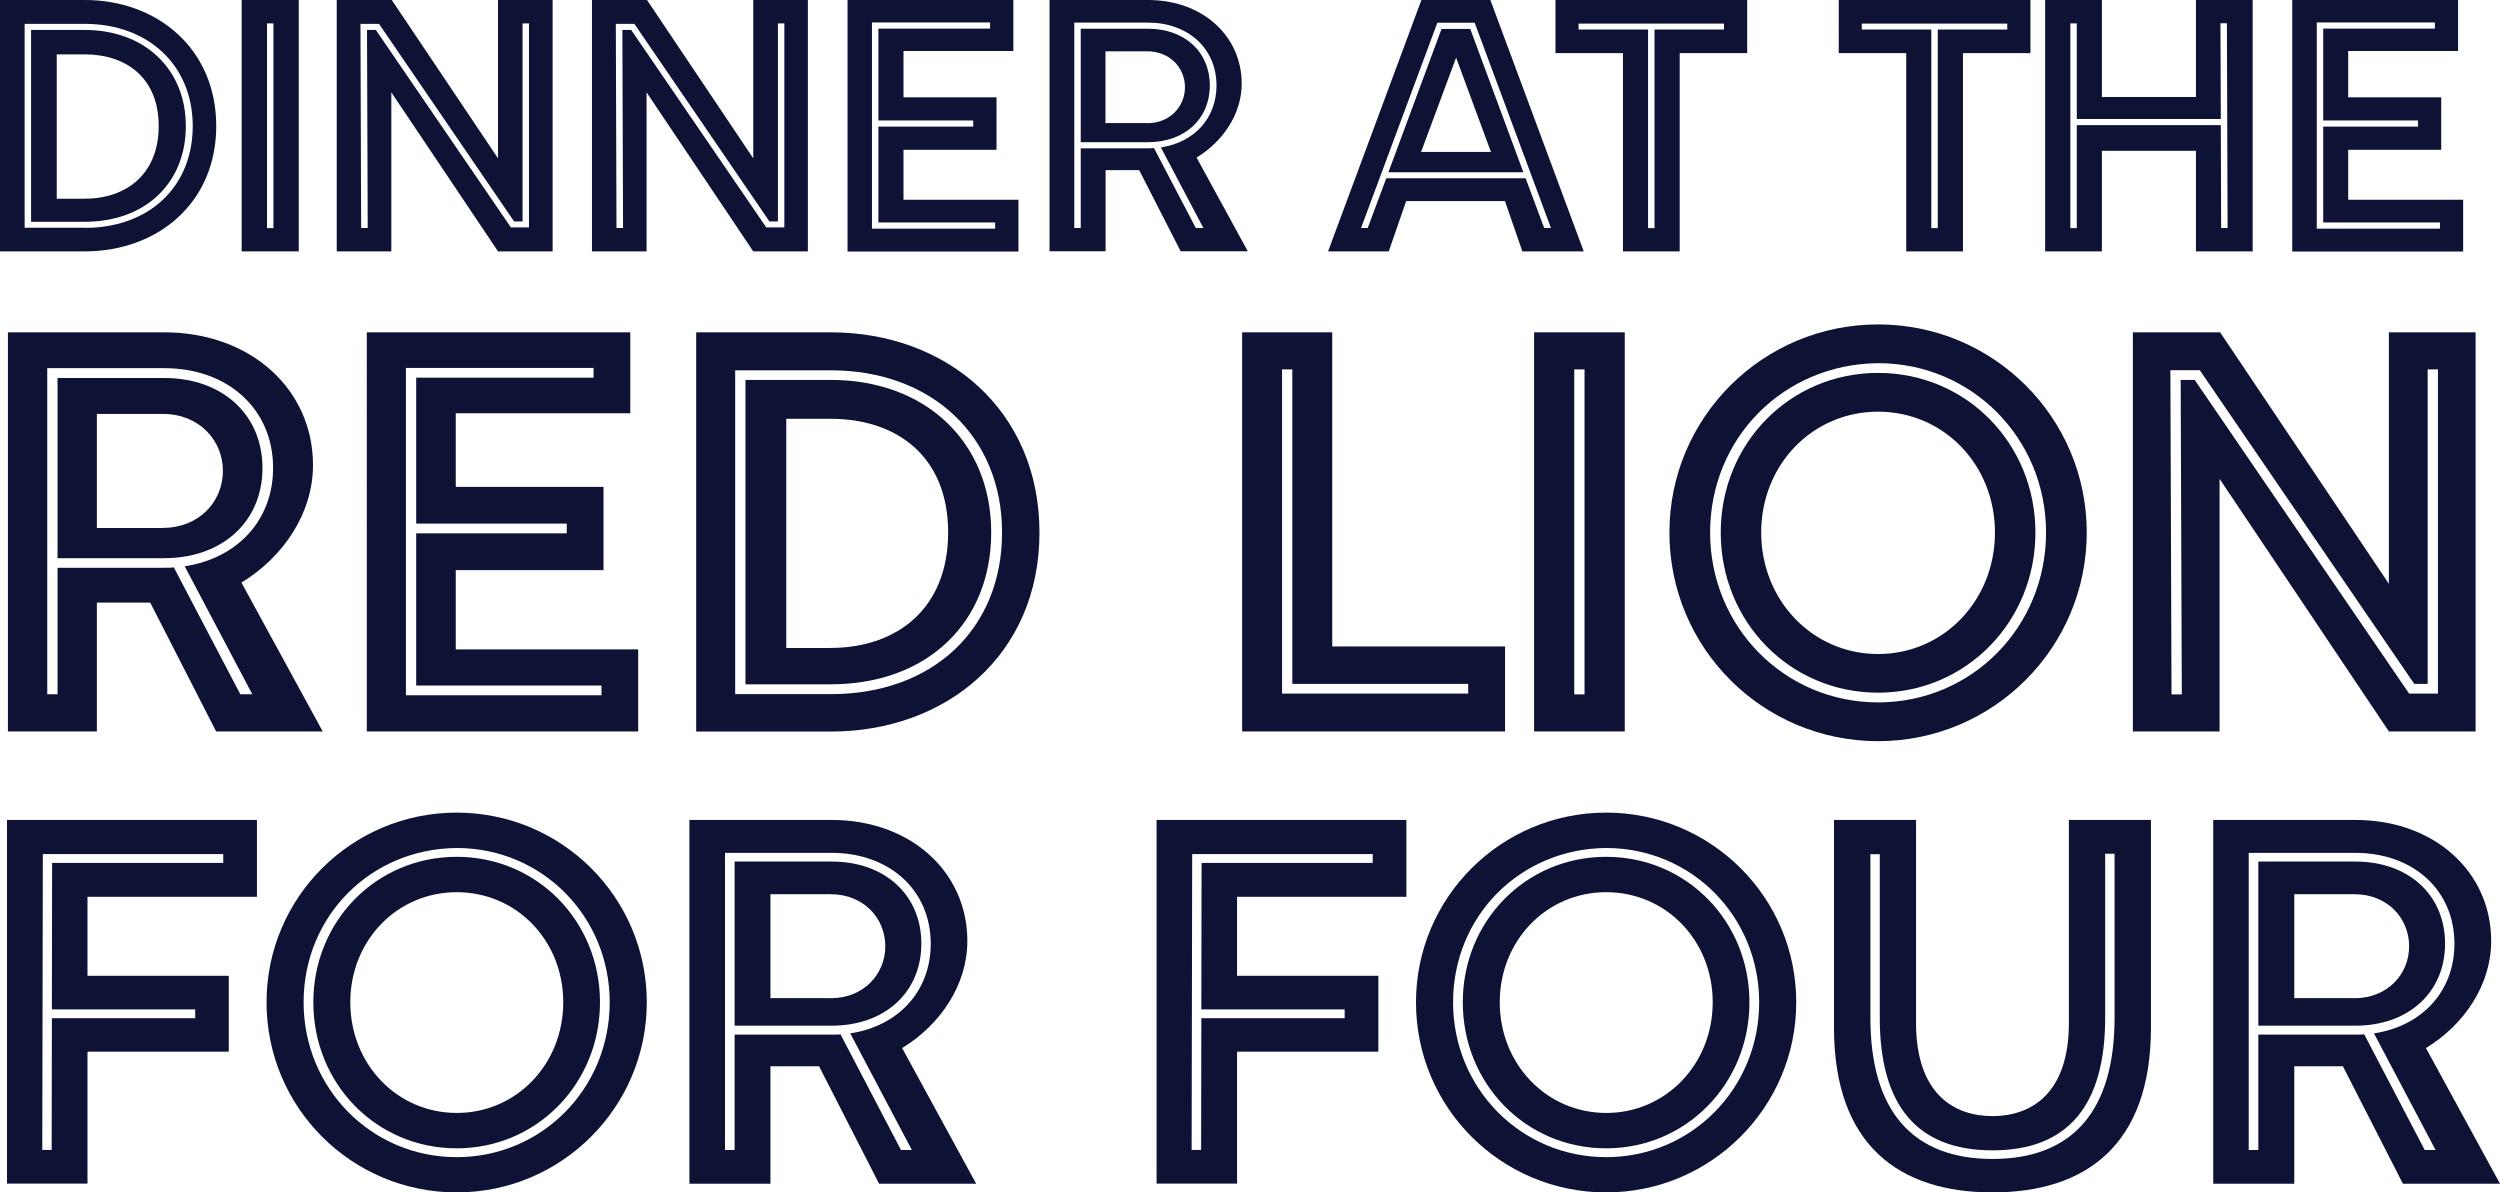<?xml version="1.0" encoding="UTF-8"?>
<svg xmlns="http://www.w3.org/2000/svg" id="Layer_2" data-name="Layer 2" viewBox="0 0 221.17 105.49">
  <defs>
    <style>
      .cls-1 {
        fill: #0e1336;
      }
    </style>
  </defs>
  <g id="Raffle_Poster" data-name="Raffle Poster">
    <g>
      <g>
        <path class="cls-1" d="M0,0h7.5c6.42,0,11.63,4.32,11.63,11.15s-5.21,11.09-11.63,11.09H0V0ZM7.5,20.16c5.7,0,9.55-3.64,9.55-9.01S13.12,2.11,7.5,2.11H2.18v18.04h5.32ZM2.75,2.65h4.75c5.29,0,8.94,3.46,8.94,8.5s-3.57,8.47-8.94,8.47H2.75V2.65ZM7.5,17.58c3.65,0,6.54-2.16,6.54-6.43s-2.89-6.34-6.54-6.34h-2.48v12.77h2.48Z"></path>
        <path class="cls-1" d="M21.38,0h5.05v22.24h-5.05V0ZM24.19,20.17V2.07h-.57v18.11h.57Z"></path>
        <path class="cls-1" d="M29.8,0h4.86l9.4,14.01V0h4.83v22.24h-4.83l-9.44-14.07v14.07h-4.83V0ZM32.53,20.17l-.06-17.52h.78l11.95,17.47h1.6V2.07h-.57v17.52h-.75L33.53,2.11h-1.64l.06,18.06h.57Z"></path>
        <path class="cls-1" d="M52.38,0h4.86l9.4,14.01V0h4.83v22.24h-4.83l-9.44-14.07v14.07h-4.83V0ZM55.12,20.17l-.06-17.52h.78l11.95,17.47h1.6V2.07h-.57v17.52h-.75L56.12,2.11h-1.64l.06,18.06h.57Z"></path>
        <path class="cls-1" d="M74.97,0h14.68v4.51h-9.72v4.1h8.23v4.64h-8.23v4.42h10.17v4.58h-15.12V0ZM88.04,20.22v-.54h-10.33v-8.48h8.39v-.54h-8.39V2.53h9.88v-.54h-10.45v18.24h10.9Z"></path>
        <path class="cls-1" d="M92.85,0h8.71c4.83,0,8.29,3.18,8.29,7.4,0,2.67-1.64,5.11-3.99,6.54l4.53,8.29h-5.94l-3.67-7.18h-2.97v7.18h-4.96V0ZM95.61,20.17v-7.05h5.94c.19,0,.37,0,.54-.02l3.7,7.07h.67l-3.76-7.13c2.94-.44,4.92-2.57,4.92-5.48,0-3.27-2.51-5.56-6.07-5.56h-6.51v18.17h.57ZM95.61,2.54h5.94c3.26,0,5.48,2.05,5.48,5.02s-2.22,5.02-5.48,5.02h-5.94V2.54ZM101.49,10.9c2,0,3.34-1.46,3.34-3.18s-1.33-3.18-3.34-3.18h-3.69v6.35h3.69Z"></path>
        <path class="cls-1" d="M125.75,0h6.1l8.26,22.24h-5.43l-1.54-4.45h-8.74l-1.54,4.45h-5.37L125.75,0ZM121,20.17l1.64-4.4h12.33l1.64,4.4h.6l-6.75-18.16h-3.3l-6.75,18.16h.6ZM127.53,2.56h2.54l4.7,12.68h-11.94l4.7-12.68ZM131.9,13.44l-3.08-8.34-3.1,8.34h6.18Z"></path>
        <path class="cls-1" d="M143.58,4.7h-5.97V0h16.96v4.7h-5.97v17.54h-5.02V4.7ZM146.37,20.17V2.61h6.15v-.52h-12.87v.52h6.15v17.57h.57Z"></path>
        <path class="cls-1" d="M168.64,4.7h-5.97V0h16.96v4.7h-5.97v17.54h-5.02V4.7ZM171.43,20.17V2.61h6.15v-.52h-12.87v.52h6.15v17.57h.57Z"></path>
        <path class="cls-1" d="M180.93,0h5.02v8.58h8.32V0h5.02v22.24h-5.02v-8.9h-8.32v8.9h-5.02V0ZM183.73,20.17v-9.1h12.74l.03,9.1h.57l-.06-18.11h-.57l.03,8.47h-12.74V2.07h-.57v18.11h.57Z"></path>
        <path class="cls-1" d="M202.78,0h14.68v4.51h-9.72v4.1h8.23v4.64h-8.23v4.42h10.17v4.58h-15.12V0ZM215.86,20.22v-.54h-10.33v-8.48h8.39v-.54h-8.39V2.53h9.88v-.54h-10.45v18.24h10.9Z"></path>
      </g>
      <g>
        <path class="cls-1" d="M.7,29.4h13.82c7.67,0,13.17,5.04,13.17,11.75,0,4.24-2.6,8.12-6.33,10.39l7.19,13.17h-9.43l-5.83-11.4h-4.72v11.4H.7V29.4ZM5.09,61.43v-11.2h9.43c.3,0,.58,0,.86-.03l5.88,11.22h1.06l-5.98-11.32c4.67-.71,7.82-4.09,7.82-8.7,0-5.2-3.98-8.83-9.63-8.83H4.18v28.85h.91ZM5.09,33.44h9.43c5.17,0,8.7,3.25,8.7,7.97s-3.53,7.97-8.7,7.97H5.09v-15.94ZM14.42,46.7c3.18,0,5.3-2.32,5.3-5.04s-2.12-5.04-5.3-5.04h-5.85v10.09h5.85Z"></path>
        <path class="cls-1" d="M32.45,29.4h23.31v7.16h-15.44v6.51h13.07v7.37h-13.07v7.01h16.14v7.26h-24.01V29.4ZM53.21,61.51v-.86h-16.39v-13.47h13.32v-.86h-13.32v-12.91h15.69v-.86h-16.6v28.96h17.3Z"></path>
        <path class="cls-1" d="M61.59,29.4h11.91c10.19,0,18.46,6.86,18.46,17.71s-8.27,17.61-18.46,17.61h-11.91V29.4ZM73.49,61.41c9.06,0,15.16-5.78,15.16-14.3s-6.23-14.35-15.16-14.35h-8.45v28.65h8.45ZM65.95,33.61h7.54c8.4,0,14.2,5.5,14.2,13.49s-5.67,13.44-14.2,13.44h-7.54v-26.94ZM73.49,57.32c5.8,0,10.39-3.43,10.39-10.21s-4.59-10.06-10.39-10.06h-3.93v20.28h3.93Z"></path>
        <path class="cls-1" d="M109.89,29.4h7.97v27.79h15.29v7.52h-23.26V29.4ZM129.89,61.36v-.86h-15.56v-27.82h-.91v28.68h16.47Z"></path>
        <path class="cls-1" d="M135.72,29.4h8.02v35.31h-8.02V29.4ZM140.18,61.43v-28.75h-.91v28.75h.91Z"></path>
        <path class="cls-1" d="M147.69,47.11c0-10.19,8.27-18.41,18.46-18.41s18.46,8.22,18.46,18.41-8.27,18.46-18.46,18.46-18.46-8.22-18.46-18.46ZM181.01,47.11c0-8.32-6.56-14.98-14.86-14.98-8.37.08-14.86,6.63-14.86,14.98s6.58,15.03,14.86,15.03,14.86-6.66,14.86-15.03ZM152.23,47.11c0-7.89,6.13-14.12,13.92-14.12s13.92,6.23,13.92,14.12-6.13,14.17-13.92,14.17-13.92-6.25-13.92-14.17ZM176.49,47.11c0-6-4.54-10.69-10.34-10.69s-10.34,4.69-10.34,10.69,4.54,10.75,10.34,10.75,10.34-4.74,10.34-10.75Z"></path>
        <path class="cls-1" d="M188.69,29.4h7.72l14.93,22.25v-22.25h7.67v35.31h-7.67l-14.98-22.35v22.35h-7.67V29.4ZM193.02,61.43l-.1-27.82h1.24l18.97,27.75h2.55v-28.68h-.91v27.82h-1.19l-18.97-27.75h-2.6l.1,28.68h.91Z"></path>
        <path class="cls-1" d="M.62,72.54h22.11v6.8H7.74v6.99h12.5v6.71H7.74v11.67H.62v-32.17ZM4.57,101.73l.02-11.65h12.68v-.78H4.59l.02-12.96h15.14v-.78H3.79l-.05,26.17h.83Z"></path>
        <path class="cls-1" d="M23.58,88.67c0-9.28,7.54-16.78,16.82-16.78s16.82,7.49,16.82,16.78-7.54,16.82-16.82,16.82-16.82-7.49-16.82-16.82ZM53.94,88.67c0-7.58-5.97-13.65-13.54-13.65-7.63.07-13.54,6.04-13.54,13.65s6,13.7,13.54,13.7,13.54-6.07,13.54-13.7ZM27.72,88.67c0-7.19,5.58-12.87,12.68-12.87s12.68,5.68,12.68,12.87-5.58,12.92-12.68,12.92-12.68-5.7-12.68-12.92ZM49.83,88.67c0-5.47-4.14-9.74-9.42-9.74s-9.42,4.27-9.42,9.74,4.14,9.79,9.42,9.79,9.42-4.32,9.42-9.79Z"></path>
        <path class="cls-1" d="M60.99,72.54h12.59c6.99,0,12,4.6,12,10.71,0,3.86-2.37,7.4-5.77,9.47l6.55,12h-8.59l-5.31-10.39h-4.3v10.39h-7.17v-32.17ZM64.99,101.73v-10.2h8.59c.28,0,.53,0,.78-.02l5.35,10.23h.96l-5.45-10.32c4.25-.64,7.12-3.72,7.12-7.93,0-4.73-3.63-8.04-8.78-8.04h-9.42v26.29h.83ZM64.99,76.22h8.59c4.71,0,7.93,2.96,7.93,7.26s-3.22,7.26-7.93,7.26h-8.59v-14.52ZM73.49,88.31c2.9,0,4.83-2.11,4.83-4.6s-1.93-4.6-4.83-4.6h-5.33v9.19h5.33Z"></path>
        <path class="cls-1" d="M102.31,72.54h22.11v6.8h-14.98v6.99h12.5v6.71h-12.5v11.67h-7.12v-32.17ZM106.26,101.73l.02-11.65h12.68v-.78h-12.68l.02-12.96h15.14v-.78h-15.97l-.05,26.17h.83Z"></path>
        <path class="cls-1" d="M125.27,88.67c0-9.28,7.54-16.78,16.82-16.78s16.82,7.49,16.82,16.78-7.54,16.82-16.82,16.82-16.82-7.49-16.82-16.82ZM155.63,88.67c0-7.58-5.97-13.65-13.54-13.65-7.63.07-13.54,6.04-13.54,13.65s6,13.7,13.54,13.7,13.54-6.07,13.54-13.7ZM129.41,88.67c0-7.19,5.58-12.87,12.68-12.87s12.68,5.68,12.68,12.87-5.58,12.92-12.68,12.92-12.68-5.7-12.68-12.92ZM151.52,88.67c0-5.47-4.14-9.74-9.42-9.74s-9.42,4.27-9.42,9.74,4.14,9.79,9.42,9.79,9.42-4.32,9.42-9.79Z"></path>
        <path class="cls-1" d="M162.25,90.92v-18.38h7.26v17.97c0,6.25,3.35,8.23,6.76,8.23s6.76-1.98,6.76-8.23v-17.97h7.26v18.38c0,10.43-5.81,14.57-14.02,14.57s-14.02-4.14-14.02-14.57ZM187.07,90.05v-14.52h-.83v14.52c0,7.79-3.33,11.72-9.97,11.72s-9.97-3.93-9.97-11.72v-14.48h-.83v14.48c0,8.2,3.7,12.48,10.8,12.48s10.8-4.27,10.8-12.48Z"></path>
        <path class="cls-1" d="M195.8,72.54h12.59c6.99,0,12,4.6,12,10.71,0,3.86-2.37,7.4-5.77,9.47l6.55,12h-8.59l-5.31-10.39h-4.3v10.39h-7.17v-32.17ZM199.79,101.73v-10.2h8.59c.28,0,.53,0,.78-.02l5.35,10.23h.96l-5.45-10.32c4.25-.64,7.12-3.72,7.12-7.93,0-4.73-3.63-8.04-8.78-8.04h-9.42v26.29h.83ZM199.79,76.22h8.59c4.71,0,7.93,2.96,7.93,7.26s-3.22,7.26-7.93,7.26h-8.59v-14.52ZM208.3,88.31c2.9,0,4.83-2.11,4.83-4.6s-1.93-4.6-4.83-4.6h-5.33v9.19h5.33Z"></path>
      </g>
    </g>
  </g>
</svg>
